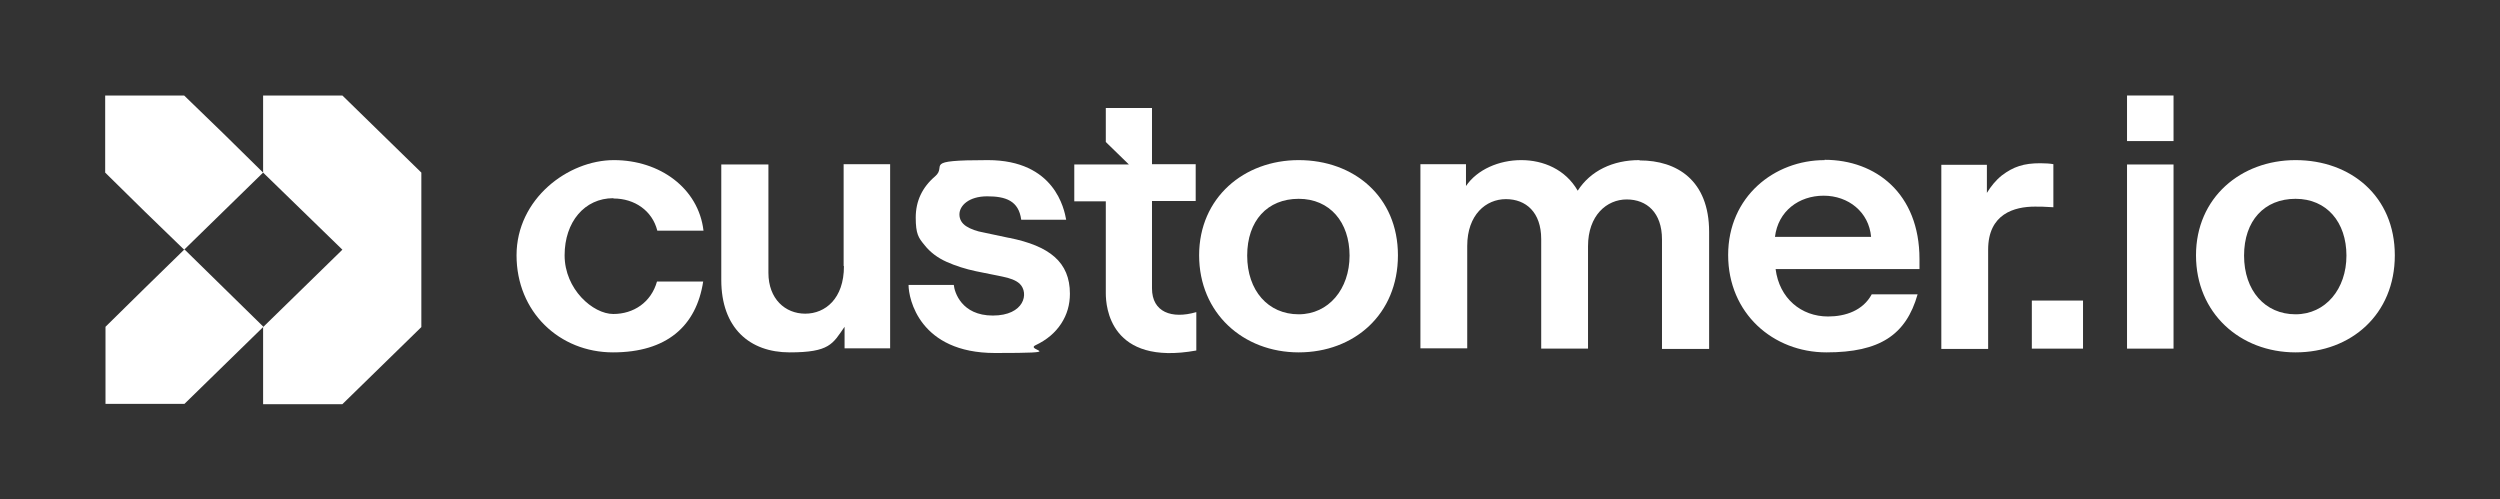<svg xmlns="http://www.w3.org/2000/svg" viewBox="0 0 801 160"><rect x="0" y="0" width="801" height="160" fill="#333333" stroke="none"/><defs><style>      .cls-1 {        fill: #fff;      }    </style></defs><g><g id="Layer_1"><g><path class="cls-1" d="M109.7,30.6h-25.4v24.7l25.4,24.7-25.4,24.8v24.7h25.4l25.3-24.7v-49.5s-25.3-24.7-25.3-24.7Z"></path><path class="cls-1" d="M71.7,42.9l-12.7-12.3h-25.3v24.7l12.6,12.4,12.7,12.3,25.3-24.7-12.6-12.4Z"></path><path class="cls-1" d="M46.4,92.3l-12.6,12.4v24.7h25.3l12.7-12.4,12.6-12.3-25.3-24.8-12.7,12.4h0Z"></path><path class="cls-1" d="M696.4,30.6h-14.9v14.6h14.9v-14.6h0Z"></path><path class="cls-1" d="M196.6,63.6c6.7,0,12.4,3.9,14,10.3h14.8c-1.6-13.6-14-22.6-28.7-22.6s-31.2,12.4-31.2,30.5,13.7,31.1,30.9,31.1,26.7-8.4,28.9-22.7h-14.8c-1.9,6.7-7.5,10.4-14,10.4s-15.6-7.9-15.6-18.8c0-10.7,6.4-18.3,15.6-18.3h0Z"></path><path class="cls-1" d="M270.4,85.3c0,10.4-6,15.2-12.4,15.2s-11.8-4.7-11.8-13.1v-34.7h-15.1v37c0,15.4,9.1,23.2,21.9,23.2s13.8-2.7,17.6-8.2v6.9h14.6v-59h-14.9v32.6h0Z"></path><path class="cls-1" d="M667.4,96.3h-16.4v15.4h16.4v-15.4Z"></path><path class="cls-1" d="M416.1,51.3c-17.5,0-31.9,12-31.9,30.5s14.1,31.1,31.9,31.1,31.8-12.2,31.8-31.1c0-18.8-14.1-30.5-31.8-30.5ZM416.1,100.7c-9.8,0-16.5-7.6-16.5-18.8s6.5-18.2,16.5-18.2,16.3,7.5,16.3,18.2-6.7,18.8-16.3,18.8Z"></path><path class="cls-1" d="M525.2,51.3c-8.4,0-15.6,3.4-19.7,9.8-3.9-6.8-11-9.8-18.1-9.8s-14.1,3-17.7,8.3v-7h-14.6v59h15v-32.8c0-10,6-15,12.4-15s11.3,4.2,11.3,12.8v35.1h15v-32.8c0-9.9,6-15,12.4-15s11.3,4.2,11.3,12.8v35.1h15.1v-37.5c0-16.6-10.4-22.9-22.2-22.9h0Z"></path><path class="cls-1" d="M584.6,51.3c-16.1,0-30.9,11.7-30.9,30.4s14.4,31.2,31.5,31.2,25.5-5.6,29.2-18.6h-14.7c-2.8,5.2-8.4,7.1-14,7.1-8.6,0-15.6-5.8-16.8-15.2h46.1v-3.2c0-21-14-31.8-30.4-31.8h0ZM568.7,75.9c1-8.3,7.7-13.2,15.6-13.2s14.5,5.2,15.2,13.2h-30.8Z"></path><path class="cls-1" d="M657.9,66.4v-13.8c-1-.2-2.6-.3-4.2-.3-5.3,0-8.6,1.1-12.3,3.9-2,1.6-3.5,3.5-4.8,5.6v-9h-14.6v59h15v-31.8c0-11.5,8.4-13.8,15-13.8,1.6,0,3,0,5.9.2h0Z"></path><path class="cls-1" d="M696.4,52.7h-14.9v59h14.9v-59h0Z"></path><path class="cls-1" d="M735.5,51.3c-17.5,0-31.9,12-31.9,30.5s14.1,31.1,31.9,31.1,31.8-12.2,31.8-31.1-14.1-30.5-31.8-30.5ZM735.5,100.7c-9.8,0-16.5-7.6-16.5-18.8s6.5-18.2,16.5-18.2,16.3,7.5,16.3,18.2-6.7,18.8-16.3,18.8Z"></path><path class="cls-1" d="M369.1,92.3v-27.9h14v-11.8h-14v-18h-14.8v10.9l7.4,7.2h-17.5v11.8h10.1v29.5c0,4.2,1.3,23.3,29,18.3v-12.3c-7.9,2.3-14.2,0-14.2-7.6h0Z"></path><path class="cls-1" d="M323.2,76.2l-8-1.7c-2.3-.4-4.2-1.1-5.6-2s-2.2-2.2-2.2-3.8c0-2.8,3-5.8,8.9-5.8s10.1,1.4,10.9,7.5h14.4c-.6-3.3-3.6-19.1-25.1-19.1s-12.8,1.7-16.9,5.2c-4.1,3.5-6.2,7.9-6.2,13.2s.9,6.5,2.8,8.8c1.8,2.3,4.2,4.1,7.1,5.4,2.9,1.3,6.1,2.3,9.4,3l8.4,1.7c2.5.5,4.4,1.2,5.6,2.3,3.1,3,1.5,10.2-8.6,10.2s-12.3-7.6-12.5-9.8h-14.5c0,4.4,3.5,21.8,27.7,21.8s9.4-.8,13-2.5c3.6-1.7,6.3-4,8.2-6.9,1.9-2.9,2.8-6.1,2.8-9.6,0-10.1-6.5-15.3-19.5-17.9h0Z"></path></g></g></g></svg>